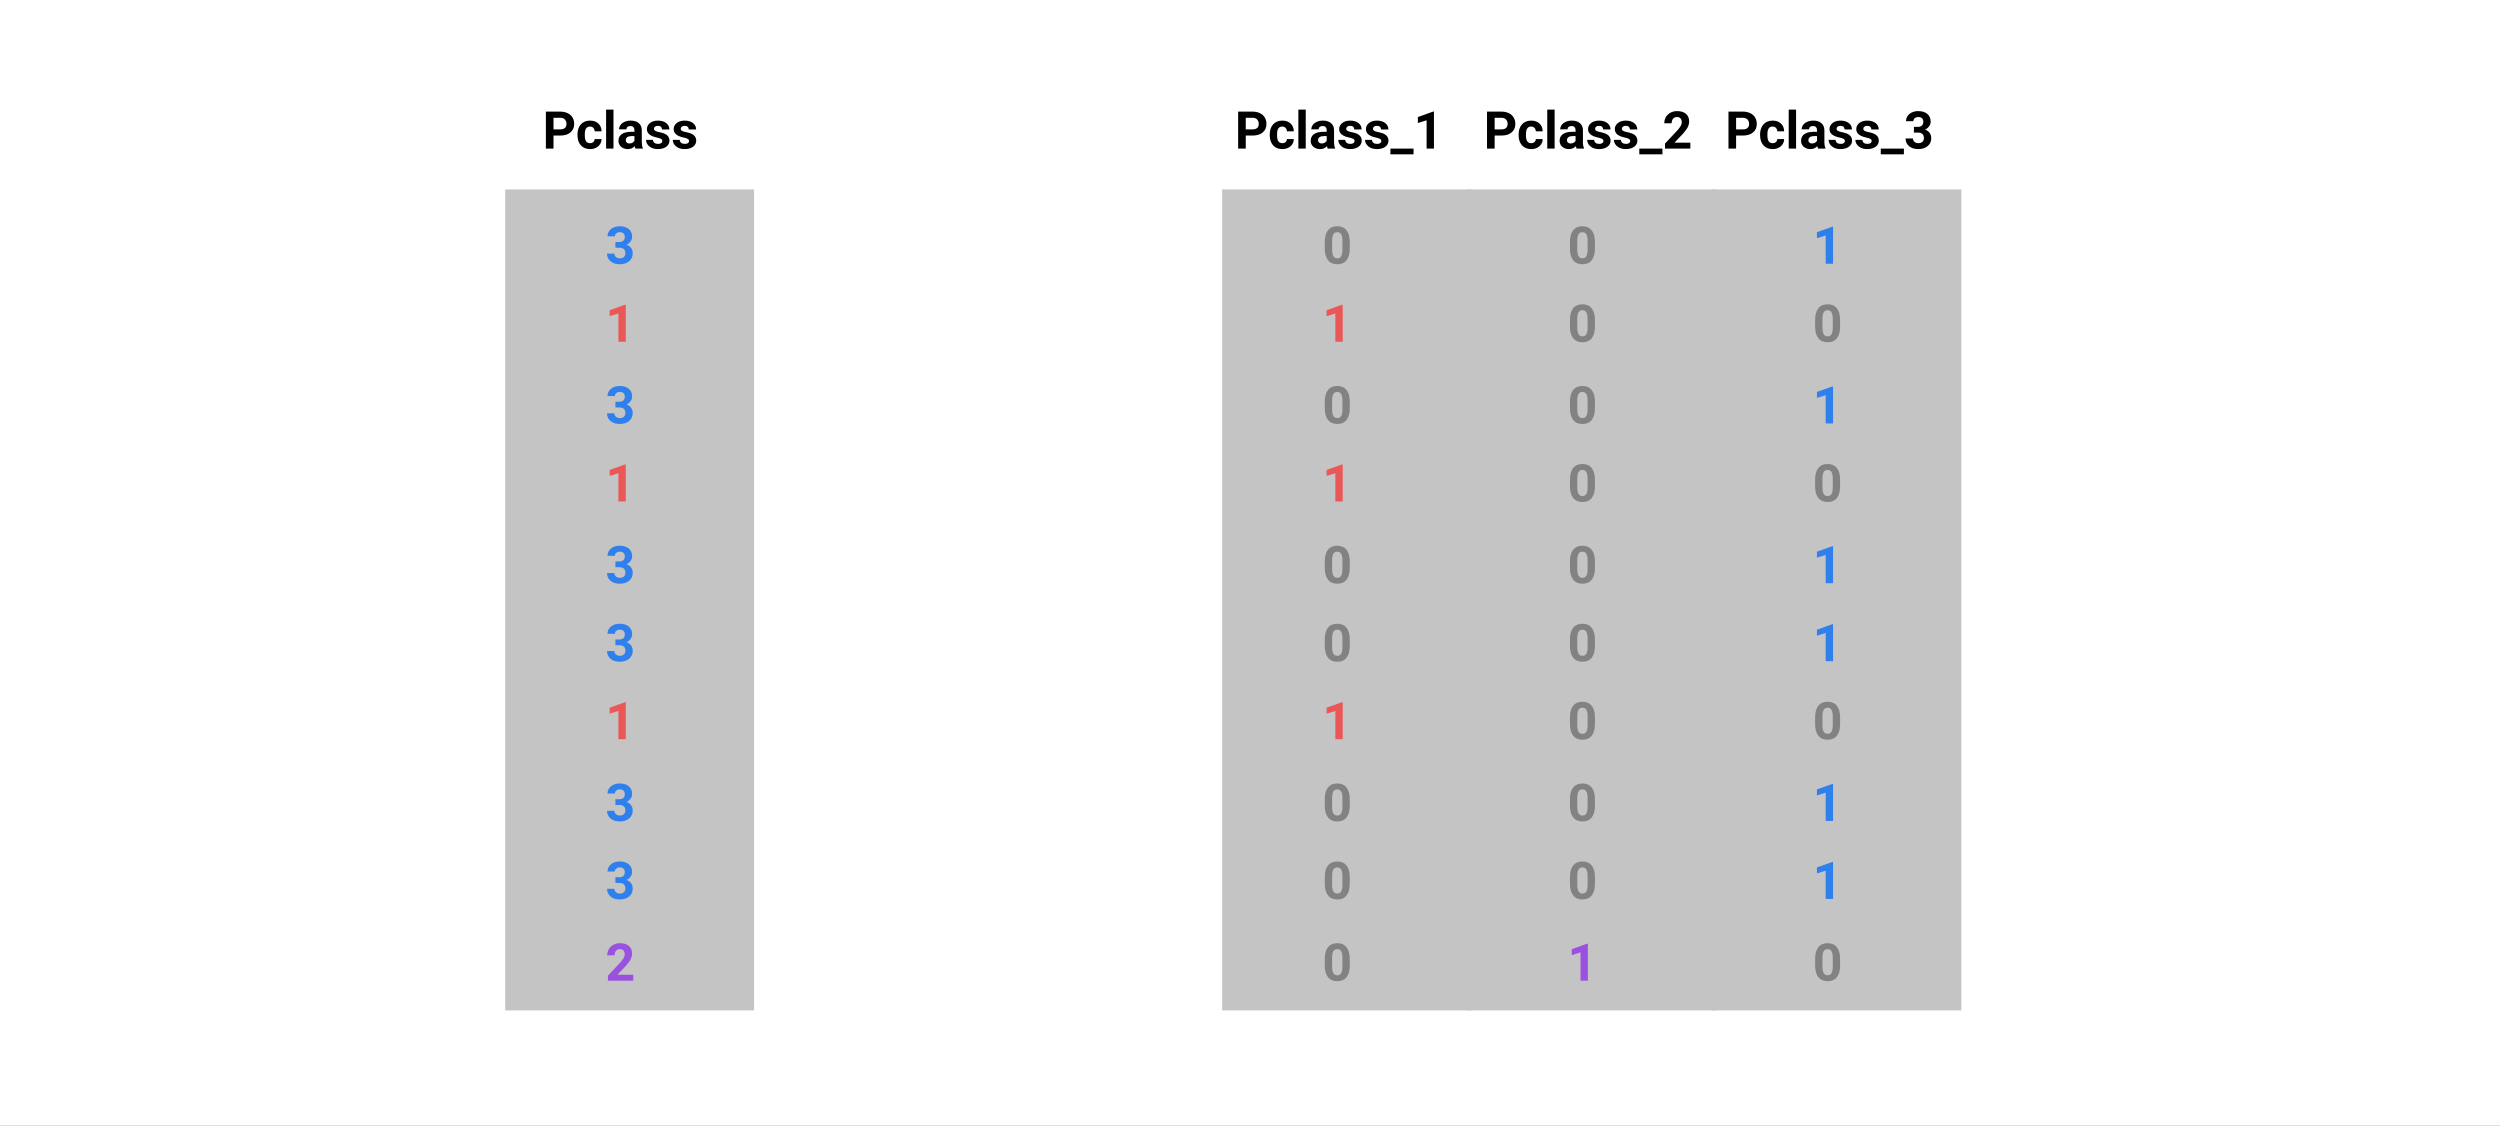 <?xml version="1.0" encoding="utf-8"?>
<svg width="1346" height="606" viewBox="0 0 1346 606" version="1.1" xmlns="http://www.w3.org/2000/svg" xmlns:xlink="http://www.w3.org/1999/xlink">
<rect x="0" y="0" width="1346" height="606" fill="#333333" stroke="none"/>
<title>Frame</title>
<desc>Created using Figma</desc>
<g id="Canvas" transform="matrix(2 0 0 2 906 608)">
<rect x="-453" y="-304" width="673" height="303" fill="#E5E5E5"/>
<clipPath id="clip-0" clip-rule="evenodd">
<path d="M -453 -304L 220 -304L 220 -1L -453 -1L -453 -304Z" fill="#FFFFFF"/>
</clipPath>
<g id="Frame" clip-path="url(#clip-0)">
<path d="M -453 -304L 220 -304L 220 -1L -453 -1L -453 -304Z" fill="#FFFFFF"/>
<g id="Rectangle">
<use xlink:href="#path0_fill" transform="translate(-317 -253)" fill="#C4C4C4"/>
<mask id="mask0_outline_ins">
<use xlink:href="#path0_fill" fill="white" transform="translate(-317 -253)"/>
</mask>
<g mask="url(#mask0_outline_ins)">
<use xlink:href="#path1_stroke_2x" transform="translate(-317 -253)"/>
</g>
</g>
<g id="3 1 3 1 3 3 1 3 3 2">
<use xlink:href="#path2_fill" transform="translate(-310 -246)" fill="#9B51E0"/>
<use xlink:href="#path3_fill" transform="translate(-310 -246)" fill="#EB5757"/>
<use xlink:href="#path4_fill" transform="translate(-310 -246)" fill="#2F80ED"/>
</g>
<g id="Pclass">
<use xlink:href="#path5_fill" transform="translate(-307 -277)"/>
</g>
<g id="Rectangle">
<use xlink:href="#path0_fill" transform="translate(-124 -253)" fill="#C4C4C4"/>
<mask id="mask1_outline_ins">
<use xlink:href="#path0_fill" fill="white" transform="translate(-124 -253)"/>
</mask>
<g mask="url(#mask1_outline_ins)">
<use xlink:href="#path1_stroke_2x" transform="translate(-124 -253)"/>
</g>
</g>
<g id="0 1 0 1 0 0 1 0 0 0">
<use xlink:href="#path6_fill" transform="translate(-117 -246)" fill="#EB5757"/>
<use xlink:href="#path7_fill" transform="translate(-117 -246)" fill="#828282"/>
</g>
<g id="Pclass_1">
<use xlink:href="#path8_fill" transform="translate(-121 -277)"/>
</g>
<g id="Rectangle">
<use xlink:href="#path0_fill" transform="translate(-58 -253)" fill="#C4C4C4"/>
<mask id="mask2_outline_ins">
<use xlink:href="#path0_fill" fill="white" transform="translate(-58 -253)"/>
</mask>
<g mask="url(#mask2_outline_ins)">
<use xlink:href="#path1_stroke_2x" transform="translate(-58 -253)"/>
</g>
</g>
<g id="0 0 0 0 0 0 0 0 0 1">
<use xlink:href="#path9_fill" transform="translate(-51 -246)" fill="#9B51E0"/>
<use xlink:href="#path10_fill" transform="translate(-51 -246)" fill="#828282"/>
</g>
<g id="Pclass_2">
<use xlink:href="#path11_fill" transform="translate(-54 -277)"/>
</g>
<g id="Rectangle">
<use xlink:href="#path0_fill" transform="translate(8 -253)" fill="#C4C4C4"/>
<mask id="mask3_outline_ins">
<use xlink:href="#path0_fill" fill="white" transform="translate(8 -253)"/>
</mask>
<g mask="url(#mask3_outline_ins)">
<use xlink:href="#path1_stroke_2x" transform="translate(8 -253)"/>
</g>
</g>
<g id="1 0 1 0 1 1 0 1 1 0">
<use xlink:href="#path12_fill" transform="translate(15 -246)" fill="#828282"/>
<use xlink:href="#path13_fill" transform="translate(15 -246)" fill="#2F80ED"/>
</g>
<g id="Pclass_3">
<use xlink:href="#path14_fill" transform="translate(11 -277)"/>
</g>
</g>
</g>
<defs>
<path id="path0_fill" d="M 0 0L 67 0L 67 221L 0 221L 0 0Z"/>
<path id="path1_stroke_2x" d="M 0 0L 0 -1L -1 -1L -1 0L 0 0ZM 67 0L 68 0L 68 -1L 67 -1L 67 0ZM 67 221L 67 222L 68 222L 68 221L 67 221ZM 0 221L -1 221L -1 222L 0 222L 0 221ZM 0 1L 67 1L 67 -1L 0 -1L 0 1ZM 66 0L 66 221L 68 221L 68 0L 66 0ZM 67 220L 0 220L 0 222L 67 222L 67 220ZM 1 221L 1 0L -1 0L -1 221L 1 221Z"/>
<path id="path2_fill" d="M 27.48 206L 20.657 206L 20.657 204.646L 23.877 201.215C 24.319 200.732 24.645 200.31 24.855 199.95C 25.069 199.59 25.176 199.248 25.176 198.925C 25.176 198.483 25.064 198.136 24.841 197.886C 24.617 197.631 24.299 197.503 23.884 197.503C 23.437 197.503 23.084 197.658 22.824 197.968C 22.569 198.273 22.441 198.676 22.441 199.178L 20.459 199.178C 20.459 198.572 20.602 198.018 20.89 197.517C 21.181 197.015 21.591 196.623 22.12 196.341C 22.649 196.054 23.248 195.91 23.918 195.91C 24.943 195.91 25.739 196.156 26.304 196.648C 26.873 197.141 27.158 197.836 27.158 198.733C 27.158 199.226 27.031 199.727 26.775 200.237C 26.52 200.748 26.083 201.342 25.463 202.021L 23.2 204.407L 27.48 204.407L 27.48 206Z"/>
<path id="path3_fill" d="M 25.456 34L 23.48 34L 23.48 26.385L 21.122 27.116L 21.122 25.51L 25.244 24.033L 25.456 24.033L 25.456 34ZM 25.456 77L 23.48 77L 23.48 69.385L 21.122 70.116L 21.122 68.51L 25.244 67.033L 25.456 67.033L 25.456 77ZM 25.456 141L 23.48 141L 23.48 133.385L 21.122 134.116L 21.122 132.51L 25.244 131.033L 25.456 131.033L 25.456 141Z"/>
<path id="path4_fill" d="M 22.667 7.148L 23.72 7.148C 24.221 7.148 24.592 7.023 24.834 6.772C 25.076 6.522 25.196 6.189 25.196 5.774C 25.196 5.373 25.076 5.061 24.834 4.838C 24.597 4.615 24.269 4.503 23.85 4.503C 23.471 4.503 23.155 4.608 22.899 4.817C 22.644 5.022 22.517 5.291 22.517 5.624L 20.541 5.624C 20.541 5.104 20.68 4.64 20.958 4.229C 21.241 3.815 21.633 3.491 22.134 3.259C 22.64 3.026 23.196 2.91 23.802 2.91C 24.855 2.91 25.679 3.163 26.276 3.669C 26.873 4.17 27.172 4.863 27.172 5.747C 27.172 6.203 27.033 6.622 26.755 7.005C 26.477 7.388 26.112 7.682 25.661 7.887C 26.222 8.087 26.639 8.388 26.912 8.789C 27.19 9.19 27.329 9.664 27.329 10.211C 27.329 11.095 27.006 11.804 26.358 12.337C 25.716 12.87 24.864 13.137 23.802 13.137C 22.808 13.137 21.995 12.875 21.361 12.351C 20.732 11.826 20.418 11.134 20.418 10.273L 22.394 10.273C 22.394 10.646 22.533 10.951 22.811 11.188C 23.093 11.425 23.439 11.544 23.85 11.544C 24.319 11.544 24.686 11.421 24.95 11.175C 25.219 10.924 25.354 10.594 25.354 10.184C 25.354 9.19 24.807 8.693 23.713 8.693L 22.667 8.693L 22.667 7.148ZM 22.667 50.148L 23.72 50.148C 24.221 50.148 24.592 50.023 24.834 49.773C 25.076 49.522 25.196 49.189 25.196 48.774C 25.196 48.373 25.076 48.061 24.834 47.838C 24.597 47.615 24.269 47.503 23.85 47.503C 23.471 47.503 23.155 47.608 22.899 47.817C 22.644 48.023 22.517 48.291 22.517 48.624L 20.541 48.624C 20.541 48.105 20.68 47.64 20.958 47.23C 21.241 46.815 21.633 46.491 22.134 46.259C 22.64 46.026 23.196 45.91 23.802 45.91C 24.855 45.91 25.679 46.163 26.276 46.669C 26.873 47.17 27.172 47.863 27.172 48.747C 27.172 49.203 27.033 49.622 26.755 50.005C 26.477 50.388 26.112 50.682 25.661 50.887C 26.222 51.087 26.639 51.388 26.912 51.789C 27.19 52.19 27.329 52.664 27.329 53.211C 27.329 54.095 27.006 54.804 26.358 55.337C 25.716 55.87 24.864 56.137 23.802 56.137C 22.808 56.137 21.995 55.875 21.361 55.351C 20.732 54.827 20.418 54.134 20.418 53.273L 22.394 53.273C 22.394 53.646 22.533 53.952 22.811 54.188C 23.093 54.425 23.439 54.544 23.85 54.544C 24.319 54.544 24.686 54.421 24.95 54.175C 25.219 53.924 25.354 53.594 25.354 53.184C 25.354 52.19 24.807 51.693 23.713 51.693L 22.667 51.693L 22.667 50.148ZM 22.667 93.148L 23.72 93.148C 24.221 93.148 24.592 93.023 24.834 92.772C 25.076 92.522 25.196 92.189 25.196 91.774C 25.196 91.373 25.076 91.061 24.834 90.838C 24.597 90.615 24.269 90.503 23.85 90.503C 23.471 90.503 23.155 90.608 22.899 90.817C 22.644 91.022 22.517 91.291 22.517 91.624L 20.541 91.624C 20.541 91.105 20.68 90.64 20.958 90.23C 21.241 89.815 21.633 89.491 22.134 89.259C 22.64 89.026 23.196 88.91 23.802 88.91C 24.855 88.91 25.679 89.163 26.276 89.669C 26.873 90.17 27.172 90.863 27.172 91.747C 27.172 92.203 27.033 92.622 26.755 93.005C 26.477 93.388 26.112 93.682 25.661 93.887C 26.222 94.087 26.639 94.388 26.912 94.789C 27.19 95.19 27.329 95.664 27.329 96.211C 27.329 97.095 27.006 97.804 26.358 98.337C 25.716 98.87 24.864 99.137 23.802 99.137C 22.808 99.137 21.995 98.875 21.361 98.351C 20.732 97.826 20.418 97.134 20.418 96.272L 22.394 96.272C 22.394 96.646 22.533 96.951 22.811 97.189C 23.093 97.425 23.439 97.544 23.85 97.544C 24.319 97.544 24.686 97.421 24.95 97.175C 25.219 96.924 25.354 96.594 25.354 96.184C 25.354 95.19 24.807 94.693 23.713 94.693L 22.667 94.693L 22.667 93.148ZM 22.667 114.148L 23.72 114.148C 24.221 114.148 24.592 114.023 24.834 113.772C 25.076 113.522 25.196 113.189 25.196 112.774C 25.196 112.373 25.076 112.061 24.834 111.838C 24.597 111.615 24.269 111.503 23.85 111.503C 23.471 111.503 23.155 111.608 22.899 111.817C 22.644 112.022 22.517 112.291 22.517 112.624L 20.541 112.624C 20.541 112.104 20.68 111.64 20.958 111.229C 21.241 110.815 21.633 110.491 22.134 110.259C 22.64 110.026 23.196 109.91 23.802 109.91C 24.855 109.91 25.679 110.163 26.276 110.669C 26.873 111.17 27.172 111.863 27.172 112.747C 27.172 113.203 27.033 113.622 26.755 114.005C 26.477 114.388 26.112 114.682 25.661 114.887C 26.222 115.087 26.639 115.388 26.912 115.789C 27.19 116.19 27.329 116.664 27.329 117.211C 27.329 118.095 27.006 118.804 26.358 119.337C 25.716 119.87 24.864 120.137 23.802 120.137C 22.808 120.137 21.995 119.875 21.361 119.351C 20.732 118.826 20.418 118.134 20.418 117.272L 22.394 117.272C 22.394 117.646 22.533 117.951 22.811 118.188C 23.093 118.425 23.439 118.544 23.85 118.544C 24.319 118.544 24.686 118.421 24.95 118.175C 25.219 117.924 25.354 117.594 25.354 117.184C 25.354 116.19 24.807 115.693 23.713 115.693L 22.667 115.693L 22.667 114.148ZM 22.667 157.148L 23.72 157.148C 24.221 157.148 24.592 157.023 24.834 156.772C 25.076 156.522 25.196 156.189 25.196 155.774C 25.196 155.373 25.076 155.061 24.834 154.838C 24.597 154.615 24.269 154.503 23.85 154.503C 23.471 154.503 23.155 154.608 22.899 154.817C 22.644 155.022 22.517 155.291 22.517 155.624L 20.541 155.624C 20.541 155.104 20.68 154.64 20.958 154.229C 21.241 153.815 21.633 153.491 22.134 153.259C 22.64 153.026 23.196 152.91 23.802 152.91C 24.855 152.91 25.679 153.163 26.276 153.669C 26.873 154.17 27.172 154.863 27.172 155.747C 27.172 156.203 27.033 156.622 26.755 157.005C 26.477 157.388 26.112 157.682 25.661 157.887C 26.222 158.087 26.639 158.388 26.912 158.789C 27.19 159.19 27.329 159.664 27.329 160.211C 27.329 161.095 27.006 161.804 26.358 162.337C 25.716 162.87 24.864 163.137 23.802 163.137C 22.808 163.137 21.995 162.875 21.361 162.351C 20.732 161.826 20.418 161.134 20.418 160.272L 22.394 160.272C 22.394 160.646 22.533 160.951 22.811 161.188C 23.093 161.425 23.439 161.544 23.85 161.544C 24.319 161.544 24.686 161.421 24.95 161.175C 25.219 160.924 25.354 160.594 25.354 160.184C 25.354 159.19 24.807 158.693 23.713 158.693L 22.667 158.693L 22.667 157.148ZM 22.667 178.148L 23.72 178.148C 24.221 178.148 24.592 178.023 24.834 177.772C 25.076 177.522 25.196 177.189 25.196 176.774C 25.196 176.373 25.076 176.061 24.834 175.838C 24.597 175.615 24.269 175.503 23.85 175.503C 23.471 175.503 23.155 175.608 22.899 175.817C 22.644 176.022 22.517 176.291 22.517 176.624L 20.541 176.624C 20.541 176.104 20.68 175.64 20.958 175.229C 21.241 174.815 21.633 174.491 22.134 174.259C 22.64 174.026 23.196 173.91 23.802 173.91C 24.855 173.91 25.679 174.163 26.276 174.669C 26.873 175.17 27.172 175.863 27.172 176.747C 27.172 177.203 27.033 177.622 26.755 178.005C 26.477 178.388 26.112 178.682 25.661 178.887C 26.222 179.087 26.639 179.388 26.912 179.789C 27.19 180.19 27.329 180.664 27.329 181.211C 27.329 182.095 27.006 182.804 26.358 183.337C 25.716 183.87 24.864 184.137 23.802 184.137C 22.808 184.137 21.995 183.875 21.361 183.351C 20.732 182.826 20.418 182.134 20.418 181.272L 22.394 181.272C 22.394 181.646 22.533 181.951 22.811 182.188C 23.093 182.425 23.439 182.544 23.85 182.544C 24.319 182.544 24.686 182.421 24.95 182.175C 25.219 181.924 25.354 181.594 25.354 181.184C 25.354 180.19 24.807 179.693 23.713 179.693L 22.667 179.693L 22.667 178.148Z"/>
<path id="path5_fill" d="M 3.001 9.493L 3.001 13L 0.95 13L 0.95 3.047L 4.833 3.047C 5.58 3.047 6.237 3.184 6.802 3.457C 7.371 3.73 7.809 4.12 8.114 4.626C 8.42 5.127 8.572 5.699 8.572 6.342C 8.572 7.317 8.237 8.087 7.567 8.652C 6.902 9.213 5.979 9.493 4.799 9.493L 3.001 9.493ZM 3.001 7.832L 4.833 7.832C 5.375 7.832 5.788 7.704 6.07 7.449C 6.357 7.194 6.501 6.829 6.501 6.355C 6.501 5.868 6.357 5.474 6.07 5.173C 5.783 4.872 5.387 4.717 4.881 4.708L 3.001 4.708L 3.001 7.832ZM 12.838 11.544C 13.203 11.544 13.499 11.444 13.727 11.243C 13.954 11.043 14.073 10.776 14.082 10.443L 15.935 10.443C 15.93 10.945 15.793 11.405 15.524 11.824C 15.255 12.239 14.886 12.562 14.417 12.795C 13.952 13.023 13.437 13.137 12.872 13.137C 11.815 13.137 10.981 12.802 10.37 12.132C 9.759 11.457 9.454 10.528 9.454 9.343L 9.454 9.213C 9.454 8.074 9.757 7.164 10.363 6.485C 10.969 5.806 11.801 5.467 12.858 5.467C 13.784 5.467 14.524 5.731 15.08 6.26C 15.641 6.784 15.925 7.483 15.935 8.358L 14.082 8.358C 14.073 7.976 13.954 7.666 13.727 7.429C 13.499 7.187 13.198 7.066 12.824 7.066C 12.364 7.066 12.015 7.235 11.778 7.572C 11.546 7.905 11.43 8.447 11.43 9.199L 11.43 9.404C 11.43 10.165 11.546 10.712 11.778 11.045C 12.011 11.378 12.364 11.544 12.838 11.544ZM 19.148 13L 17.165 13L 17.165 2.5L 19.148 2.5L 19.148 13ZM 25.067 13C 24.976 12.822 24.91 12.601 24.869 12.337C 24.391 12.87 23.769 13.137 23.003 13.137C 22.278 13.137 21.677 12.927 21.198 12.508C 20.724 12.088 20.487 11.56 20.487 10.922C 20.487 10.138 20.777 9.536 21.355 9.117C 21.939 8.698 22.78 8.486 23.878 8.481L 24.787 8.481L 24.787 8.058C 24.787 7.716 24.698 7.442 24.52 7.237C 24.347 7.032 24.072 6.93 23.693 6.93C 23.361 6.93 23.099 7.009 22.907 7.169C 22.72 7.328 22.627 7.547 22.627 7.825L 20.651 7.825C 20.651 7.397 20.784 7 21.048 6.636C 21.312 6.271 21.686 5.986 22.169 5.781C 22.652 5.572 23.194 5.467 23.796 5.467C 24.707 5.467 25.43 5.697 25.963 6.157C 26.501 6.613 26.77 7.256 26.77 8.085L 26.77 11.291C 26.774 11.993 26.872 12.524 27.064 12.884L 27.064 13L 25.067 13ZM 23.434 11.626C 23.725 11.626 23.994 11.562 24.24 11.435C 24.486 11.302 24.669 11.127 24.787 10.908L 24.787 9.637L 24.049 9.637C 23.06 9.637 22.534 9.979 22.47 10.662L 22.463 10.778C 22.463 11.024 22.549 11.227 22.723 11.387C 22.896 11.546 23.133 11.626 23.434 11.626ZM 32.293 10.956C 32.293 10.714 32.172 10.525 31.931 10.389C 31.694 10.247 31.311 10.122 30.782 10.013C 29.023 9.644 28.144 8.896 28.144 7.771C 28.144 7.114 28.415 6.567 28.957 6.13C 29.504 5.688 30.217 5.467 31.097 5.467C 32.035 5.467 32.785 5.688 33.346 6.13C 33.911 6.572 34.193 7.146 34.193 7.853L 32.218 7.853C 32.218 7.57 32.127 7.338 31.944 7.155C 31.762 6.968 31.477 6.875 31.09 6.875C 30.757 6.875 30.5 6.95 30.317 7.101C 30.135 7.251 30.044 7.442 30.044 7.675C 30.044 7.894 30.146 8.071 30.352 8.208C 30.561 8.34 30.912 8.456 31.404 8.557C 31.896 8.652 32.311 8.762 32.648 8.885C 33.692 9.268 34.214 9.931 34.214 10.874C 34.214 11.549 33.925 12.095 33.346 12.515C 32.767 12.929 32.02 13.137 31.104 13.137C 30.484 13.137 29.932 13.027 29.449 12.809C 28.971 12.585 28.595 12.282 28.321 11.899C 28.048 11.512 27.911 11.095 27.911 10.648L 29.784 10.648C 29.802 10.999 29.932 11.268 30.174 11.455C 30.415 11.642 30.739 11.735 31.145 11.735C 31.523 11.735 31.808 11.665 31.999 11.523C 32.195 11.378 32.293 11.188 32.293 10.956ZM 39.498 10.956C 39.498 10.714 39.377 10.525 39.136 10.389C 38.899 10.247 38.516 10.122 37.987 10.013C 36.228 9.644 35.349 8.896 35.349 7.771C 35.349 7.114 35.62 6.567 36.162 6.13C 36.709 5.688 37.422 5.467 38.302 5.467C 39.241 5.467 39.99 5.688 40.551 6.13C 41.116 6.572 41.398 7.146 41.398 7.853L 39.423 7.853C 39.423 7.57 39.332 7.338 39.149 7.155C 38.967 6.968 38.682 6.875 38.295 6.875C 37.962 6.875 37.705 6.95 37.523 7.101C 37.34 7.251 37.249 7.442 37.249 7.675C 37.249 7.894 37.352 8.071 37.557 8.208C 37.766 8.34 38.117 8.456 38.609 8.557C 39.102 8.652 39.516 8.762 39.853 8.885C 40.897 9.268 41.419 9.931 41.419 10.874C 41.419 11.549 41.13 12.095 40.551 12.515C 39.972 12.929 39.225 13.137 38.309 13.137C 37.689 13.137 37.137 13.027 36.654 12.809C 36.176 12.585 35.8 12.282 35.526 11.899C 35.253 11.512 35.116 11.095 35.116 10.648L 36.989 10.648C 37.008 10.999 37.137 11.268 37.379 11.455C 37.62 11.642 37.944 11.735 38.35 11.735C 38.728 11.735 39.013 11.665 39.204 11.523C 39.4 11.378 39.498 11.188 39.498 10.956Z"/>
<path id="path6_fill" d="M 25.456 34L 23.48 34L 23.48 26.385L 21.122 27.116L 21.122 25.51L 25.244 24.033L 25.456 24.033L 25.456 34ZM 25.456 77L 23.48 77L 23.48 69.385L 21.122 70.116L 21.122 68.51L 25.244 67.033L 25.456 67.033L 25.456 77ZM 25.456 141L 23.48 141L 23.48 133.385L 21.122 134.116L 21.122 132.51L 25.244 131.033L 25.456 131.033L 25.456 141Z"/>
<path id="path7_fill" d="M 27.356 8.885C 27.356 10.261 27.072 11.314 26.502 12.043C 25.932 12.772 25.098 13.137 24 13.137C 22.915 13.137 22.086 12.779 21.512 12.063C 20.938 11.348 20.644 10.323 20.63 8.987L 20.63 7.155C 20.63 5.765 20.917 4.71 21.491 3.99C 22.07 3.27 22.902 2.91 23.986 2.91C 25.071 2.91 25.9 3.268 26.475 3.983C 27.049 4.694 27.343 5.717 27.356 7.053L 27.356 8.885ZM 25.381 6.875C 25.381 6.05 25.267 5.451 25.039 5.077C 24.816 4.699 24.465 4.51 23.986 4.51C 23.521 4.51 23.177 4.69 22.954 5.05C 22.735 5.405 22.619 5.964 22.605 6.725L 22.605 9.145C 22.605 9.956 22.715 10.56 22.934 10.956C 23.157 11.348 23.512 11.544 24 11.544C 24.483 11.544 24.832 11.355 25.046 10.977C 25.26 10.598 25.372 10.02 25.381 9.24L 25.381 6.875ZM 27.356 51.885C 27.356 53.261 27.072 54.314 26.502 55.043C 25.932 55.772 25.098 56.137 24 56.137C 22.915 56.137 22.086 55.779 21.512 55.063C 20.938 54.348 20.644 53.323 20.63 51.987L 20.63 50.155C 20.63 48.765 20.917 47.71 21.491 46.99C 22.07 46.27 22.902 45.91 23.986 45.91C 25.071 45.91 25.9 46.268 26.475 46.983C 27.049 47.694 27.343 48.717 27.356 50.053L 27.356 51.885ZM 25.381 49.875C 25.381 49.05 25.267 48.451 25.039 48.077C 24.816 47.699 24.465 47.51 23.986 47.51C 23.521 47.51 23.177 47.69 22.954 48.05C 22.735 48.405 22.619 48.964 22.605 49.725L 22.605 52.145C 22.605 52.956 22.715 53.56 22.934 53.956C 23.157 54.348 23.512 54.544 24 54.544C 24.483 54.544 24.832 54.355 25.046 53.977C 25.26 53.598 25.372 53.02 25.381 52.24L 25.381 49.875ZM 27.356 94.885C 27.356 96.261 27.072 97.314 26.502 98.043C 25.932 98.772 25.098 99.137 24 99.137C 22.915 99.137 22.086 98.779 21.512 98.064C 20.938 97.348 20.644 96.323 20.63 94.987L 20.63 93.155C 20.63 91.765 20.917 90.71 21.491 89.99C 22.07 89.27 22.902 88.91 23.986 88.91C 25.071 88.91 25.9 89.268 26.475 89.983C 27.049 90.694 27.343 91.717 27.356 93.053L 27.356 94.885ZM 25.381 92.875C 25.381 92.05 25.267 91.451 25.039 91.077C 24.816 90.699 24.465 90.51 23.986 90.51C 23.521 90.51 23.177 90.69 22.954 91.05C 22.735 91.405 22.619 91.963 22.605 92.725L 22.605 95.144C 22.605 95.956 22.715 96.56 22.934 96.956C 23.157 97.348 23.512 97.544 24 97.544C 24.483 97.544 24.832 97.355 25.046 96.977C 25.26 96.598 25.372 96.019 25.381 95.24L 25.381 92.875ZM 27.356 115.885C 27.356 117.261 27.072 118.314 26.502 119.043C 25.932 119.772 25.098 120.137 24 120.137C 22.915 120.137 22.086 119.779 21.512 119.063C 20.938 118.348 20.644 117.323 20.63 115.987L 20.63 114.155C 20.63 112.765 20.917 111.71 21.491 110.99C 22.07 110.27 22.902 109.91 23.986 109.91C 25.071 109.91 25.9 110.268 26.475 110.983C 27.049 111.694 27.343 112.717 27.356 114.053L 27.356 115.885ZM 25.381 113.875C 25.381 113.05 25.267 112.451 25.039 112.077C 24.816 111.699 24.465 111.51 23.986 111.51C 23.521 111.51 23.177 111.69 22.954 112.05C 22.735 112.405 22.619 112.964 22.605 113.725L 22.605 116.145C 22.605 116.956 22.715 117.56 22.934 117.956C 23.157 118.348 23.512 118.544 24 118.544C 24.483 118.544 24.832 118.355 25.046 117.977C 25.26 117.598 25.372 117.02 25.381 116.24L 25.381 113.875ZM 27.356 158.885C 27.356 160.261 27.072 161.314 26.502 162.043C 25.932 162.772 25.098 163.137 24 163.137C 22.915 163.137 22.086 162.779 21.512 162.063C 20.938 161.348 20.644 160.323 20.63 158.987L 20.63 157.155C 20.63 155.765 20.917 154.71 21.491 153.99C 22.07 153.27 22.902 152.91 23.986 152.91C 25.071 152.91 25.9 153.268 26.475 153.983C 27.049 154.694 27.343 155.717 27.356 157.053L 27.356 158.885ZM 25.381 156.875C 25.381 156.05 25.267 155.451 25.039 155.077C 24.816 154.699 24.465 154.51 23.986 154.51C 23.521 154.51 23.177 154.69 22.954 155.05C 22.735 155.405 22.619 155.964 22.605 156.725L 22.605 159.145C 22.605 159.956 22.715 160.56 22.934 160.956C 23.157 161.348 23.512 161.544 24 161.544C 24.483 161.544 24.832 161.355 25.046 160.977C 25.26 160.598 25.372 160.02 25.381 159.24L 25.381 156.875ZM 27.356 179.885C 27.356 181.261 27.072 182.314 26.502 183.043C 25.932 183.772 25.098 184.137 24 184.137C 22.915 184.137 22.086 183.779 21.512 183.063C 20.938 182.348 20.644 181.323 20.63 179.987L 20.63 178.155C 20.63 176.765 20.917 175.71 21.491 174.99C 22.07 174.27 22.902 173.91 23.986 173.91C 25.071 173.91 25.9 174.268 26.475 174.983C 27.049 175.694 27.343 176.717 27.356 178.053L 27.356 179.885ZM 25.381 177.875C 25.381 177.05 25.267 176.451 25.039 176.077C 24.816 175.699 24.465 175.51 23.986 175.51C 23.521 175.51 23.177 175.69 22.954 176.05C 22.735 176.405 22.619 176.964 22.605 177.725L 22.605 180.145C 22.605 180.956 22.715 181.56 22.934 181.956C 23.157 182.348 23.512 182.544 24 182.544C 24.483 182.544 24.832 182.355 25.046 181.977C 25.26 181.598 25.372 181.02 25.381 180.24L 25.381 177.875ZM 27.356 201.885C 27.356 203.261 27.072 204.314 26.502 205.043C 25.932 205.772 25.098 206.137 24 206.137C 22.915 206.137 22.086 205.779 21.512 205.063C 20.938 204.348 20.644 203.323 20.63 201.987L 20.63 200.155C 20.63 198.765 20.917 197.71 21.491 196.99C 22.07 196.27 22.902 195.91 23.986 195.91C 25.071 195.91 25.9 196.268 26.475 196.983C 27.049 197.694 27.343 198.717 27.356 200.053L 27.356 201.885ZM 25.381 199.875C 25.381 199.05 25.267 198.451 25.039 198.077C 24.816 197.699 24.465 197.51 23.986 197.51C 23.521 197.51 23.177 197.69 22.954 198.05C 22.735 198.405 22.619 198.964 22.605 199.725L 22.605 202.145C 22.605 202.956 22.715 203.56 22.934 203.956C 23.157 204.348 23.512 204.544 24 204.544C 24.483 204.544 24.832 204.355 25.046 203.977C 25.26 203.598 25.372 203.02 25.381 202.24L 25.381 199.875Z"/>
<path id="path8_fill" d="M 3.357 9.493L 3.357 13L 1.307 13L 1.307 3.047L 5.189 3.047C 5.937 3.047 6.593 3.184 7.158 3.457C 7.728 3.73 8.165 4.12 8.471 4.626C 8.776 5.127 8.929 5.699 8.929 6.342C 8.929 7.317 8.594 8.087 7.924 8.652C 7.258 9.213 6.336 9.493 5.155 9.493L 3.357 9.493ZM 3.357 7.832L 5.189 7.832C 5.732 7.832 6.144 7.704 6.427 7.449C 6.714 7.194 6.857 6.829 6.857 6.355C 6.857 5.868 6.714 5.474 6.427 5.173C 6.14 4.872 5.743 4.717 5.237 4.708L 3.357 4.708L 3.357 7.832ZM 13.194 11.544C 13.559 11.544 13.855 11.444 14.083 11.243C 14.311 11.043 14.429 10.776 14.438 10.443L 16.291 10.443C 16.287 10.945 16.15 11.405 15.881 11.824C 15.612 12.239 15.243 12.562 14.773 12.795C 14.309 13.023 13.794 13.137 13.229 13.137C 12.171 13.137 11.337 12.802 10.727 12.132C 10.116 11.457 9.811 10.528 9.811 9.343L 9.811 9.213C 9.811 8.074 10.114 7.164 10.72 6.485C 11.326 5.806 12.158 5.467 13.215 5.467C 14.14 5.467 14.88 5.731 15.437 6.26C 15.997 6.784 16.282 7.483 16.291 8.358L 14.438 8.358C 14.429 7.976 14.311 7.666 14.083 7.429C 13.855 7.187 13.554 7.066 13.181 7.066C 12.72 7.066 12.372 7.235 12.135 7.572C 11.902 7.905 11.786 8.447 11.786 9.199L 11.786 9.404C 11.786 10.165 11.902 10.712 12.135 11.045C 12.367 11.378 12.72 11.544 13.194 11.544ZM 19.504 13L 17.521 13L 17.521 2.5L 19.504 2.5L 19.504 13ZM 25.424 13C 25.333 12.822 25.267 12.601 25.226 12.337C 24.747 12.87 24.125 13.137 23.359 13.137C 22.635 13.137 22.033 12.927 21.555 12.508C 21.081 12.088 20.844 11.56 20.844 10.922C 20.844 10.138 21.133 9.536 21.712 9.117C 22.295 8.698 23.136 8.486 24.234 8.481L 25.144 8.481L 25.144 8.058C 25.144 7.716 25.055 7.442 24.877 7.237C 24.704 7.032 24.428 6.93 24.05 6.93C 23.717 6.93 23.455 7.009 23.264 7.169C 23.077 7.328 22.983 7.547 22.983 7.825L 21.008 7.825C 21.008 7.397 21.14 7 21.404 6.636C 21.669 6.271 22.042 5.986 22.525 5.781C 23.009 5.572 23.551 5.467 24.152 5.467C 25.064 5.467 25.786 5.697 26.319 6.157C 26.857 6.613 27.126 7.256 27.126 8.085L 27.126 11.291C 27.131 11.993 27.229 12.524 27.42 12.884L 27.42 13L 25.424 13ZM 23.79 11.626C 24.082 11.626 24.351 11.562 24.597 11.435C 24.843 11.302 25.025 11.127 25.144 10.908L 25.144 9.637L 24.405 9.637C 23.416 9.637 22.89 9.979 22.826 10.662L 22.819 10.778C 22.819 11.024 22.906 11.227 23.079 11.387C 23.252 11.546 23.489 11.626 23.79 11.626ZM 32.649 10.956C 32.649 10.714 32.529 10.525 32.287 10.389C 32.05 10.247 31.667 10.122 31.139 10.013C 29.38 9.644 28.5 8.896 28.5 7.771C 28.5 7.114 28.771 6.567 29.314 6.13C 29.86 5.688 30.574 5.467 31.453 5.467C 32.392 5.467 33.142 5.688 33.702 6.13C 34.267 6.572 34.55 7.146 34.55 7.853L 32.574 7.853C 32.574 7.57 32.483 7.338 32.301 7.155C 32.118 6.968 31.834 6.875 31.446 6.875C 31.114 6.875 30.856 6.95 30.674 7.101C 30.491 7.251 30.4 7.442 30.4 7.675C 30.4 7.894 30.503 8.071 30.708 8.208C 30.918 8.34 31.269 8.456 31.761 8.557C 32.253 8.652 32.668 8.762 33.005 8.885C 34.048 9.268 34.57 9.931 34.57 10.874C 34.57 11.549 34.281 12.095 33.702 12.515C 33.123 12.929 32.376 13.137 31.46 13.137C 30.84 13.137 30.289 13.027 29.806 12.809C 29.327 12.585 28.951 12.282 28.678 11.899C 28.404 11.512 28.268 11.095 28.268 10.648L 30.141 10.648C 30.159 10.999 30.289 11.268 30.53 11.455C 30.772 11.642 31.095 11.735 31.501 11.735C 31.879 11.735 32.164 11.665 32.355 11.523C 32.551 11.378 32.649 11.188 32.649 10.956ZM 39.855 10.956C 39.855 10.714 39.734 10.525 39.492 10.389C 39.255 10.247 38.872 10.122 38.344 10.013C 36.585 9.644 35.705 8.896 35.705 7.771C 35.705 7.114 35.976 6.567 36.519 6.13C 37.065 5.688 37.779 5.467 38.658 5.467C 39.597 5.467 40.347 5.688 40.907 6.13C 41.472 6.572 41.755 7.146 41.755 7.853L 39.779 7.853C 39.779 7.57 39.688 7.338 39.506 7.155C 39.324 6.968 39.039 6.875 38.651 6.875C 38.319 6.875 38.061 6.95 37.879 7.101C 37.697 7.251 37.605 7.442 37.605 7.675C 37.605 7.894 37.708 8.071 37.913 8.208C 38.123 8.34 38.474 8.456 38.966 8.557C 39.458 8.652 39.873 8.762 40.21 8.885C 41.254 9.268 41.775 9.931 41.775 10.874C 41.775 11.549 41.486 12.095 40.907 12.515C 40.328 12.929 39.581 13.137 38.665 13.137C 38.045 13.137 37.494 13.027 37.011 12.809C 36.532 12.585 36.156 12.282 35.883 11.899C 35.609 11.512 35.473 11.095 35.473 10.648L 37.346 10.648C 37.364 10.999 37.494 11.268 37.735 11.455C 37.977 11.642 38.3 11.735 38.706 11.735C 39.084 11.735 39.369 11.665 39.56 11.523C 39.757 11.378 39.855 11.188 39.855 10.956ZM 48.529 14.545L 42.302 14.545L 42.302 13L 48.529 13L 48.529 14.545ZM 54.019 13L 52.043 13L 52.043 5.385L 49.685 6.116L 49.685 4.51L 53.807 3.033L 54.019 3.033L 54.019 13Z"/>
<path id="path9_fill" d="M 25.456 206L 23.48 206L 23.48 198.385L 21.122 199.116L 21.122 197.51L 25.244 196.033L 25.456 196.033L 25.456 206Z"/>
<path id="path10_fill" d="M 27.356 8.885C 27.356 10.261 27.072 11.314 26.502 12.043C 25.932 12.772 25.098 13.137 24 13.137C 22.915 13.137 22.086 12.779 21.512 12.063C 20.938 11.348 20.644 10.323 20.63 8.987L 20.63 7.155C 20.63 5.765 20.917 4.71 21.491 3.99C 22.07 3.27 22.902 2.91 23.986 2.91C 25.071 2.91 25.9 3.268 26.475 3.983C 27.049 4.694 27.343 5.717 27.356 7.053L 27.356 8.885ZM 25.381 6.875C 25.381 6.05 25.267 5.451 25.039 5.077C 24.816 4.699 24.465 4.51 23.986 4.51C 23.521 4.51 23.177 4.69 22.954 5.05C 22.735 5.405 22.619 5.964 22.605 6.725L 22.605 9.145C 22.605 9.956 22.715 10.56 22.934 10.956C 23.157 11.348 23.512 11.544 24 11.544C 24.483 11.544 24.832 11.355 25.046 10.977C 25.26 10.598 25.372 10.02 25.381 9.24L 25.381 6.875ZM 27.356 29.885C 27.356 31.261 27.072 32.314 26.502 33.043C 25.932 33.772 25.098 34.137 24 34.137C 22.915 34.137 22.086 33.779 21.512 33.063C 20.938 32.348 20.644 31.323 20.63 29.987L 20.63 28.155C 20.63 26.765 20.917 25.71 21.491 24.99C 22.07 24.27 22.902 23.91 23.986 23.91C 25.071 23.91 25.9 24.268 26.475 24.983C 27.049 25.694 27.343 26.717 27.356 28.053L 27.356 29.885ZM 25.381 27.875C 25.381 27.05 25.267 26.451 25.039 26.077C 24.816 25.699 24.465 25.51 23.986 25.51C 23.521 25.51 23.177 25.69 22.954 26.05C 22.735 26.405 22.619 26.963 22.605 27.725L 22.605 30.145C 22.605 30.956 22.715 31.56 22.934 31.956C 23.157 32.348 23.512 32.544 24 32.544C 24.483 32.544 24.832 32.355 25.046 31.977C 25.26 31.598 25.372 31.02 25.381 30.24L 25.381 27.875ZM 27.356 51.885C 27.356 53.261 27.072 54.314 26.502 55.043C 25.932 55.772 25.098 56.137 24 56.137C 22.915 56.137 22.086 55.779 21.512 55.063C 20.938 54.348 20.644 53.323 20.63 51.987L 20.63 50.155C 20.63 48.765 20.917 47.71 21.491 46.99C 22.07 46.27 22.902 45.91 23.986 45.91C 25.071 45.91 25.9 46.268 26.475 46.983C 27.049 47.694 27.343 48.717 27.356 50.053L 27.356 51.885ZM 25.381 49.875C 25.381 49.05 25.267 48.451 25.039 48.077C 24.816 47.699 24.465 47.51 23.986 47.51C 23.521 47.51 23.177 47.69 22.954 48.05C 22.735 48.405 22.619 48.964 22.605 49.725L 22.605 52.145C 22.605 52.956 22.715 53.56 22.934 53.956C 23.157 54.348 23.512 54.544 24 54.544C 24.483 54.544 24.832 54.355 25.046 53.977C 25.26 53.598 25.372 53.02 25.381 52.24L 25.381 49.875ZM 27.356 72.885C 27.356 74.261 27.072 75.314 26.502 76.043C 25.932 76.772 25.098 77.137 24 77.137C 22.915 77.137 22.086 76.779 21.512 76.064C 20.938 75.348 20.644 74.323 20.63 72.987L 20.63 71.155C 20.63 69.765 20.917 68.71 21.491 67.99C 22.07 67.27 22.902 66.91 23.986 66.91C 25.071 66.91 25.9 67.268 26.475 67.983C 27.049 68.694 27.343 69.717 27.356 71.053L 27.356 72.885ZM 25.381 70.875C 25.381 70.05 25.267 69.451 25.039 69.077C 24.816 68.699 24.465 68.51 23.986 68.51C 23.521 68.51 23.177 68.69 22.954 69.05C 22.735 69.405 22.619 69.963 22.605 70.725L 22.605 73.144C 22.605 73.956 22.715 74.56 22.934 74.956C 23.157 75.348 23.512 75.544 24 75.544C 24.483 75.544 24.832 75.355 25.046 74.977C 25.26 74.598 25.372 74.019 25.381 73.24L 25.381 70.875ZM 27.356 94.885C 27.356 96.261 27.072 97.314 26.502 98.043C 25.932 98.772 25.098 99.137 24 99.137C 22.915 99.137 22.086 98.779 21.512 98.064C 20.938 97.348 20.644 96.323 20.63 94.987L 20.63 93.155C 20.63 91.765 20.917 90.71 21.491 89.99C 22.07 89.27 22.902 88.91 23.986 88.91C 25.071 88.91 25.9 89.268 26.475 89.983C 27.049 90.694 27.343 91.717 27.356 93.053L 27.356 94.885ZM 25.381 92.875C 25.381 92.05 25.267 91.451 25.039 91.077C 24.816 90.699 24.465 90.51 23.986 90.51C 23.521 90.51 23.177 90.69 22.954 91.05C 22.735 91.405 22.619 91.963 22.605 92.725L 22.605 95.144C 22.605 95.956 22.715 96.56 22.934 96.956C 23.157 97.348 23.512 97.544 24 97.544C 24.483 97.544 24.832 97.355 25.046 96.977C 25.26 96.598 25.372 96.019 25.381 95.24L 25.381 92.875ZM 27.356 115.885C 27.356 117.261 27.072 118.314 26.502 119.043C 25.932 119.772 25.098 120.137 24 120.137C 22.915 120.137 22.086 119.779 21.512 119.063C 20.938 118.348 20.644 117.323 20.63 115.987L 20.63 114.155C 20.63 112.765 20.917 111.71 21.491 110.99C 22.07 110.27 22.902 109.91 23.986 109.91C 25.071 109.91 25.9 110.268 26.475 110.983C 27.049 111.694 27.343 112.717 27.356 114.053L 27.356 115.885ZM 25.381 113.875C 25.381 113.05 25.267 112.451 25.039 112.077C 24.816 111.699 24.465 111.51 23.986 111.51C 23.521 111.51 23.177 111.69 22.954 112.05C 22.735 112.405 22.619 112.964 22.605 113.725L 22.605 116.145C 22.605 116.956 22.715 117.56 22.934 117.956C 23.157 118.348 23.512 118.544 24 118.544C 24.483 118.544 24.832 118.355 25.046 117.977C 25.26 117.598 25.372 117.02 25.381 116.24L 25.381 113.875ZM 27.356 136.885C 27.356 138.261 27.072 139.314 26.502 140.043C 25.932 140.772 25.098 141.137 24 141.137C 22.915 141.137 22.086 140.779 21.512 140.063C 20.938 139.348 20.644 138.323 20.63 136.987L 20.63 135.155C 20.63 133.765 20.917 132.71 21.491 131.99C 22.07 131.27 22.902 130.91 23.986 130.91C 25.071 130.91 25.9 131.268 26.475 131.983C 27.049 132.694 27.343 133.717 27.356 135.053L 27.356 136.885ZM 25.381 134.875C 25.381 134.05 25.267 133.451 25.039 133.077C 24.816 132.699 24.465 132.51 23.986 132.51C 23.521 132.51 23.177 132.69 22.954 133.05C 22.735 133.405 22.619 133.964 22.605 134.725L 22.605 137.145C 22.605 137.956 22.715 138.56 22.934 138.956C 23.157 139.348 23.512 139.544 24 139.544C 24.483 139.544 24.832 139.355 25.046 138.977C 25.26 138.598 25.372 138.02 25.381 137.24L 25.381 134.875ZM 27.356 158.885C 27.356 160.261 27.072 161.314 26.502 162.043C 25.932 162.772 25.098 163.137 24 163.137C 22.915 163.137 22.086 162.779 21.512 162.063C 20.938 161.348 20.644 160.323 20.63 158.987L 20.63 157.155C 20.63 155.765 20.917 154.71 21.491 153.99C 22.07 153.27 22.902 152.91 23.986 152.91C 25.071 152.91 25.9 153.268 26.475 153.983C 27.049 154.694 27.343 155.717 27.356 157.053L 27.356 158.885ZM 25.381 156.875C 25.381 156.05 25.267 155.451 25.039 155.077C 24.816 154.699 24.465 154.51 23.986 154.51C 23.521 154.51 23.177 154.69 22.954 155.05C 22.735 155.405 22.619 155.964 22.605 156.725L 22.605 159.145C 22.605 159.956 22.715 160.56 22.934 160.956C 23.157 161.348 23.512 161.544 24 161.544C 24.483 161.544 24.832 161.355 25.046 160.977C 25.26 160.598 25.372 160.02 25.381 159.24L 25.381 156.875ZM 27.356 179.885C 27.356 181.261 27.072 182.314 26.502 183.043C 25.932 183.772 25.098 184.137 24 184.137C 22.915 184.137 22.086 183.779 21.512 183.063C 20.938 182.348 20.644 181.323 20.63 179.987L 20.63 178.155C 20.63 176.765 20.917 175.71 21.491 174.99C 22.07 174.27 22.902 173.91 23.986 173.91C 25.071 173.91 25.9 174.268 26.475 174.983C 27.049 175.694 27.343 176.717 27.356 178.053L 27.356 179.885ZM 25.381 177.875C 25.381 177.05 25.267 176.451 25.039 176.077C 24.816 175.699 24.465 175.51 23.986 175.51C 23.521 175.51 23.177 175.69 22.954 176.05C 22.735 176.405 22.619 176.964 22.605 177.725L 22.605 180.145C 22.605 180.956 22.715 181.56 22.934 181.956C 23.157 182.348 23.512 182.544 24 182.544C 24.483 182.544 24.832 182.355 25.046 181.977C 25.26 181.598 25.372 181.02 25.381 180.24L 25.381 177.875Z"/>
<path id="path11_fill" d="M 3.357 9.493L 3.357 13L 1.307 13L 1.307 3.047L 5.189 3.047C 5.937 3.047 6.593 3.184 7.158 3.457C 7.728 3.73 8.165 4.12 8.471 4.626C 8.776 5.127 8.929 5.699 8.929 6.342C 8.929 7.317 8.594 8.087 7.924 8.652C 7.258 9.213 6.336 9.493 5.155 9.493L 3.357 9.493ZM 3.357 7.832L 5.189 7.832C 5.732 7.832 6.144 7.704 6.427 7.449C 6.714 7.194 6.857 6.829 6.857 6.355C 6.857 5.868 6.714 5.474 6.427 5.173C 6.14 4.872 5.743 4.717 5.237 4.708L 3.357 4.708L 3.357 7.832ZM 13.194 11.544C 13.559 11.544 13.855 11.444 14.083 11.243C 14.311 11.043 14.429 10.776 14.438 10.443L 16.291 10.443C 16.287 10.945 16.15 11.405 15.881 11.824C 15.612 12.239 15.243 12.562 14.773 12.795C 14.309 13.023 13.794 13.137 13.229 13.137C 12.171 13.137 11.337 12.802 10.727 12.132C 10.116 11.457 9.811 10.528 9.811 9.343L 9.811 9.213C 9.811 8.074 10.114 7.164 10.72 6.485C 11.326 5.806 12.158 5.467 13.215 5.467C 14.14 5.467 14.88 5.731 15.437 6.26C 15.997 6.784 16.282 7.483 16.291 8.358L 14.438 8.358C 14.429 7.976 14.311 7.666 14.083 7.429C 13.855 7.187 13.554 7.066 13.181 7.066C 12.72 7.066 12.372 7.235 12.135 7.572C 11.902 7.905 11.786 8.447 11.786 9.199L 11.786 9.404C 11.786 10.165 11.902 10.712 12.135 11.045C 12.367 11.378 12.72 11.544 13.194 11.544ZM 19.504 13L 17.521 13L 17.521 2.5L 19.504 2.5L 19.504 13ZM 25.424 13C 25.333 12.822 25.267 12.601 25.226 12.337C 24.747 12.87 24.125 13.137 23.359 13.137C 22.635 13.137 22.033 12.927 21.555 12.508C 21.081 12.088 20.844 11.56 20.844 10.922C 20.844 10.138 21.133 9.536 21.712 9.117C 22.295 8.698 23.136 8.486 24.234 8.481L 25.144 8.481L 25.144 8.058C 25.144 7.716 25.055 7.442 24.877 7.237C 24.704 7.032 24.428 6.93 24.05 6.93C 23.717 6.93 23.455 7.009 23.264 7.169C 23.077 7.328 22.983 7.547 22.983 7.825L 21.008 7.825C 21.008 7.397 21.14 7 21.404 6.636C 21.669 6.271 22.042 5.986 22.525 5.781C 23.009 5.572 23.551 5.467 24.152 5.467C 25.064 5.467 25.786 5.697 26.319 6.157C 26.857 6.613 27.126 7.256 27.126 8.085L 27.126 11.291C 27.131 11.993 27.229 12.524 27.42 12.884L 27.42 13L 25.424 13ZM 23.79 11.626C 24.082 11.626 24.351 11.562 24.597 11.435C 24.843 11.302 25.025 11.127 25.144 10.908L 25.144 9.637L 24.405 9.637C 23.416 9.637 22.89 9.979 22.826 10.662L 22.819 10.778C 22.819 11.024 22.906 11.227 23.079 11.387C 23.252 11.546 23.489 11.626 23.79 11.626ZM 32.649 10.956C 32.649 10.714 32.529 10.525 32.287 10.389C 32.05 10.247 31.667 10.122 31.139 10.013C 29.38 9.644 28.5 8.896 28.5 7.771C 28.5 7.114 28.771 6.567 29.314 6.13C 29.86 5.688 30.574 5.467 31.453 5.467C 32.392 5.467 33.142 5.688 33.702 6.13C 34.267 6.572 34.55 7.146 34.55 7.853L 32.574 7.853C 32.574 7.57 32.483 7.338 32.301 7.155C 32.118 6.968 31.834 6.875 31.446 6.875C 31.114 6.875 30.856 6.95 30.674 7.101C 30.491 7.251 30.4 7.442 30.4 7.675C 30.4 7.894 30.503 8.071 30.708 8.208C 30.918 8.34 31.269 8.456 31.761 8.557C 32.253 8.652 32.668 8.762 33.005 8.885C 34.048 9.268 34.57 9.931 34.57 10.874C 34.57 11.549 34.281 12.095 33.702 12.515C 33.123 12.929 32.376 13.137 31.46 13.137C 30.84 13.137 30.289 13.027 29.806 12.809C 29.327 12.585 28.951 12.282 28.678 11.899C 28.404 11.512 28.268 11.095 28.268 10.648L 30.141 10.648C 30.159 10.999 30.289 11.268 30.53 11.455C 30.772 11.642 31.095 11.735 31.501 11.735C 31.879 11.735 32.164 11.665 32.355 11.523C 32.551 11.378 32.649 11.188 32.649 10.956ZM 39.855 10.956C 39.855 10.714 39.734 10.525 39.492 10.389C 39.255 10.247 38.872 10.122 38.344 10.013C 36.585 9.644 35.705 8.896 35.705 7.771C 35.705 7.114 35.976 6.567 36.519 6.13C 37.065 5.688 37.779 5.467 38.658 5.467C 39.597 5.467 40.347 5.688 40.907 6.13C 41.472 6.572 41.755 7.146 41.755 7.853L 39.779 7.853C 39.779 7.57 39.688 7.338 39.506 7.155C 39.324 6.968 39.039 6.875 38.651 6.875C 38.319 6.875 38.061 6.95 37.879 7.101C 37.697 7.251 37.605 7.442 37.605 7.675C 37.605 7.894 37.708 8.071 37.913 8.208C 38.123 8.34 38.474 8.456 38.966 8.557C 39.458 8.652 39.873 8.762 40.21 8.885C 41.254 9.268 41.775 9.931 41.775 10.874C 41.775 11.549 41.486 12.095 40.907 12.515C 40.328 12.929 39.581 13.137 38.665 13.137C 38.045 13.137 37.494 13.027 37.011 12.809C 36.532 12.585 36.156 12.282 35.883 11.899C 35.609 11.512 35.473 11.095 35.473 10.648L 37.346 10.648C 37.364 10.999 37.494 11.268 37.735 11.455C 37.977 11.642 38.3 11.735 38.706 11.735C 39.084 11.735 39.369 11.665 39.56 11.523C 39.757 11.378 39.855 11.188 39.855 10.956ZM 48.529 14.545L 42.302 14.545L 42.302 13L 48.529 13L 48.529 14.545ZM 56.042 13L 49.22 13L 49.22 11.646L 52.44 8.215C 52.882 7.732 53.207 7.31 53.417 6.95C 53.631 6.59 53.738 6.248 53.738 5.925C 53.738 5.483 53.627 5.136 53.403 4.886C 53.18 4.631 52.861 4.503 52.446 4.503C 52 4.503 51.647 4.658 51.387 4.968C 51.132 5.273 51.004 5.676 51.004 6.178L 49.022 6.178C 49.022 5.572 49.165 5.018 49.452 4.517C 49.744 4.015 50.154 3.623 50.683 3.341C 51.211 3.054 51.81 2.91 52.48 2.91C 53.506 2.91 54.301 3.156 54.866 3.648C 55.436 4.141 55.721 4.836 55.721 5.733C 55.721 6.226 55.593 6.727 55.338 7.237C 55.083 7.748 54.645 8.342 54.025 9.021L 51.763 11.407L 56.042 11.407L 56.042 13Z"/>
<path id="path12_fill" d="M 27.356 29.885C 27.356 31.261 27.072 32.314 26.502 33.043C 25.932 33.772 25.098 34.137 24 34.137C 22.915 34.137 22.086 33.779 21.512 33.063C 20.938 32.348 20.644 31.323 20.63 29.987L 20.63 28.155C 20.63 26.765 20.917 25.71 21.491 24.99C 22.07 24.27 22.902 23.91 23.986 23.91C 25.071 23.91 25.9 24.268 26.475 24.983C 27.049 25.694 27.343 26.717 27.356 28.053L 27.356 29.885ZM 25.381 27.875C 25.381 27.05 25.267 26.451 25.039 26.077C 24.816 25.699 24.465 25.51 23.986 25.51C 23.521 25.51 23.177 25.69 22.954 26.05C 22.735 26.405 22.619 26.963 22.605 27.725L 22.605 30.145C 22.605 30.956 22.715 31.56 22.934 31.956C 23.157 32.348 23.512 32.544 24 32.544C 24.483 32.544 24.832 32.355 25.046 31.977C 25.26 31.598 25.372 31.02 25.381 30.24L 25.381 27.875ZM 27.356 72.885C 27.356 74.261 27.072 75.314 26.502 76.043C 25.932 76.772 25.098 77.137 24 77.137C 22.915 77.137 22.086 76.779 21.512 76.064C 20.938 75.348 20.644 74.323 20.63 72.987L 20.63 71.155C 20.63 69.765 20.917 68.71 21.491 67.99C 22.07 67.27 22.902 66.91 23.986 66.91C 25.071 66.91 25.9 67.268 26.475 67.983C 27.049 68.694 27.343 69.717 27.356 71.053L 27.356 72.885ZM 25.381 70.875C 25.381 70.05 25.267 69.451 25.039 69.077C 24.816 68.699 24.465 68.51 23.986 68.51C 23.521 68.51 23.177 68.69 22.954 69.05C 22.735 69.405 22.619 69.963 22.605 70.725L 22.605 73.144C 22.605 73.956 22.715 74.56 22.934 74.956C 23.157 75.348 23.512 75.544 24 75.544C 24.483 75.544 24.832 75.355 25.046 74.977C 25.26 74.598 25.372 74.019 25.381 73.24L 25.381 70.875ZM 27.356 136.885C 27.356 138.261 27.072 139.314 26.502 140.043C 25.932 140.772 25.098 141.137 24 141.137C 22.915 141.137 22.086 140.779 21.512 140.063C 20.938 139.348 20.644 138.323 20.63 136.987L 20.63 135.155C 20.63 133.765 20.917 132.71 21.491 131.99C 22.07 131.27 22.902 130.91 23.986 130.91C 25.071 130.91 25.9 131.268 26.475 131.983C 27.049 132.694 27.343 133.717 27.356 135.053L 27.356 136.885ZM 25.381 134.875C 25.381 134.05 25.267 133.451 25.039 133.077C 24.816 132.699 24.465 132.51 23.986 132.51C 23.521 132.51 23.177 132.69 22.954 133.05C 22.735 133.405 22.619 133.964 22.605 134.725L 22.605 137.145C 22.605 137.956 22.715 138.56 22.934 138.956C 23.157 139.348 23.512 139.544 24 139.544C 24.483 139.544 24.832 139.355 25.046 138.977C 25.26 138.598 25.372 138.02 25.381 137.24L 25.381 134.875ZM 27.356 201.885C 27.356 203.261 27.072 204.314 26.502 205.043C 25.932 205.772 25.098 206.137 24 206.137C 22.915 206.137 22.086 205.779 21.512 205.063C 20.938 204.348 20.644 203.323 20.63 201.987L 20.63 200.155C 20.63 198.765 20.917 197.71 21.491 196.99C 22.07 196.27 22.902 195.91 23.986 195.91C 25.071 195.91 25.9 196.268 26.475 196.983C 27.049 197.694 27.343 198.717 27.356 200.053L 27.356 201.885ZM 25.381 199.875C 25.381 199.05 25.267 198.451 25.039 198.077C 24.816 197.699 24.465 197.51 23.986 197.51C 23.521 197.51 23.177 197.69 22.954 198.05C 22.735 198.405 22.619 198.964 22.605 199.725L 22.605 202.145C 22.605 202.956 22.715 203.56 22.934 203.956C 23.157 204.348 23.512 204.544 24 204.544C 24.483 204.544 24.832 204.355 25.046 203.977C 25.26 203.598 25.372 203.02 25.381 202.24L 25.381 199.875Z"/>
<path id="path13_fill" d="M 25.456 13L 23.48 13L 23.48 5.385L 21.122 6.116L 21.122 4.51L 25.244 3.033L 25.456 3.033L 25.456 13ZM 25.456 56L 23.48 56L 23.48 48.385L 21.122 49.116L 21.122 47.51L 25.244 46.033L 25.456 46.033L 25.456 56ZM 25.456 99L 23.48 99L 23.48 91.385L 21.122 92.116L 21.122 90.51L 25.244 89.033L 25.456 89.033L 25.456 99ZM 25.456 120L 23.48 120L 23.48 112.385L 21.122 113.116L 21.122 111.51L 25.244 110.033L 25.456 110.033L 25.456 120ZM 25.456 163L 23.48 163L 23.48 155.385L 21.122 156.116L 21.122 154.51L 25.244 153.033L 25.456 153.033L 25.456 163ZM 25.456 184L 23.48 184L 23.48 176.385L 21.122 177.116L 21.122 175.51L 25.244 174.033L 25.456 174.033L 25.456 184Z"/>
<path id="path14_fill" d="M 3.357 9.493L 3.357 13L 1.307 13L 1.307 3.047L 5.189 3.047C 5.937 3.047 6.593 3.184 7.158 3.457C 7.728 3.73 8.165 4.12 8.471 4.626C 8.776 5.127 8.929 5.699 8.929 6.342C 8.929 7.317 8.594 8.087 7.924 8.652C 7.258 9.213 6.336 9.493 5.155 9.493L 3.357 9.493ZM 3.357 7.832L 5.189 7.832C 5.732 7.832 6.144 7.704 6.427 7.449C 6.714 7.194 6.857 6.829 6.857 6.355C 6.857 5.868 6.714 5.474 6.427 5.173C 6.14 4.872 5.743 4.717 5.237 4.708L 3.357 4.708L 3.357 7.832ZM 13.194 11.544C 13.559 11.544 13.855 11.444 14.083 11.243C 14.311 11.043 14.429 10.776 14.438 10.443L 16.291 10.443C 16.287 10.945 16.15 11.405 15.881 11.824C 15.612 12.239 15.243 12.562 14.773 12.795C 14.309 13.023 13.794 13.137 13.229 13.137C 12.171 13.137 11.337 12.802 10.727 12.132C 10.116 11.457 9.811 10.528 9.811 9.343L 9.811 9.213C 9.811 8.074 10.114 7.164 10.72 6.485C 11.326 5.806 12.158 5.467 13.215 5.467C 14.14 5.467 14.88 5.731 15.437 6.26C 15.997 6.784 16.282 7.483 16.291 8.358L 14.438 8.358C 14.429 7.976 14.311 7.666 14.083 7.429C 13.855 7.187 13.554 7.066 13.181 7.066C 12.72 7.066 12.372 7.235 12.135 7.572C 11.902 7.905 11.786 8.447 11.786 9.199L 11.786 9.404C 11.786 10.165 11.902 10.712 12.135 11.045C 12.367 11.378 12.72 11.544 13.194 11.544ZM 19.504 13L 17.521 13L 17.521 2.5L 19.504 2.5L 19.504 13ZM 25.424 13C 25.333 12.822 25.267 12.601 25.226 12.337C 24.747 12.87 24.125 13.137 23.359 13.137C 22.635 13.137 22.033 12.927 21.555 12.508C 21.081 12.088 20.844 11.56 20.844 10.922C 20.844 10.138 21.133 9.536 21.712 9.117C 22.295 8.698 23.136 8.486 24.234 8.481L 25.144 8.481L 25.144 8.058C 25.144 7.716 25.055 7.442 24.877 7.237C 24.704 7.032 24.428 6.93 24.05 6.93C 23.717 6.93 23.455 7.009 23.264 7.169C 23.077 7.328 22.983 7.547 22.983 7.825L 21.008 7.825C 21.008 7.397 21.14 7 21.404 6.636C 21.669 6.271 22.042 5.986 22.525 5.781C 23.009 5.572 23.551 5.467 24.152 5.467C 25.064 5.467 25.786 5.697 26.319 6.157C 26.857 6.613 27.126 7.256 27.126 8.085L 27.126 11.291C 27.131 11.993 27.229 12.524 27.42 12.884L 27.42 13L 25.424 13ZM 23.79 11.626C 24.082 11.626 24.351 11.562 24.597 11.435C 24.843 11.302 25.025 11.127 25.144 10.908L 25.144 9.637L 24.405 9.637C 23.416 9.637 22.89 9.979 22.826 10.662L 22.819 10.778C 22.819 11.024 22.906 11.227 23.079 11.387C 23.252 11.546 23.489 11.626 23.79 11.626ZM 32.649 10.956C 32.649 10.714 32.529 10.525 32.287 10.389C 32.05 10.247 31.667 10.122 31.139 10.013C 29.38 9.644 28.5 8.896 28.5 7.771C 28.5 7.114 28.771 6.567 29.314 6.13C 29.86 5.688 30.574 5.467 31.453 5.467C 32.392 5.467 33.142 5.688 33.702 6.13C 34.267 6.572 34.55 7.146 34.55 7.853L 32.574 7.853C 32.574 7.57 32.483 7.338 32.301 7.155C 32.118 6.968 31.834 6.875 31.446 6.875C 31.114 6.875 30.856 6.95 30.674 7.101C 30.491 7.251 30.4 7.442 30.4 7.675C 30.4 7.894 30.503 8.071 30.708 8.208C 30.918 8.34 31.269 8.456 31.761 8.557C 32.253 8.652 32.668 8.762 33.005 8.885C 34.048 9.268 34.57 9.931 34.57 10.874C 34.57 11.549 34.281 12.095 33.702 12.515C 33.123 12.929 32.376 13.137 31.46 13.137C 30.84 13.137 30.289 13.027 29.806 12.809C 29.327 12.585 28.951 12.282 28.678 11.899C 28.404 11.512 28.268 11.095 28.268 10.648L 30.141 10.648C 30.159 10.999 30.289 11.268 30.53 11.455C 30.772 11.642 31.095 11.735 31.501 11.735C 31.879 11.735 32.164 11.665 32.355 11.523C 32.551 11.378 32.649 11.188 32.649 10.956ZM 39.855 10.956C 39.855 10.714 39.734 10.525 39.492 10.389C 39.255 10.247 38.872 10.122 38.344 10.013C 36.585 9.644 35.705 8.896 35.705 7.771C 35.705 7.114 35.976 6.567 36.519 6.13C 37.065 5.688 37.779 5.467 38.658 5.467C 39.597 5.467 40.347 5.688 40.907 6.13C 41.472 6.572 41.755 7.146 41.755 7.853L 39.779 7.853C 39.779 7.57 39.688 7.338 39.506 7.155C 39.324 6.968 39.039 6.875 38.651 6.875C 38.319 6.875 38.061 6.95 37.879 7.101C 37.697 7.251 37.605 7.442 37.605 7.675C 37.605 7.894 37.708 8.071 37.913 8.208C 38.123 8.34 38.474 8.456 38.966 8.557C 39.458 8.652 39.873 8.762 40.21 8.885C 41.254 9.268 41.775 9.931 41.775 10.874C 41.775 11.549 41.486 12.095 40.907 12.515C 40.328 12.929 39.581 13.137 38.665 13.137C 38.045 13.137 37.494 13.027 37.011 12.809C 36.532 12.585 36.156 12.282 35.883 11.899C 35.609 11.512 35.473 11.095 35.473 10.648L 37.346 10.648C 37.364 10.999 37.494 11.268 37.735 11.455C 37.977 11.642 38.3 11.735 38.706 11.735C 39.084 11.735 39.369 11.665 39.56 11.523C 39.757 11.378 39.855 11.188 39.855 10.956ZM 48.529 14.545L 42.302 14.545L 42.302 13L 48.529 13L 48.529 14.545ZM 51.23 7.148L 52.282 7.148C 52.783 7.148 53.155 7.023 53.397 6.772C 53.638 6.522 53.759 6.189 53.759 5.774C 53.759 5.373 53.638 5.061 53.397 4.838C 53.16 4.615 52.831 4.503 52.412 4.503C 52.034 4.503 51.717 4.608 51.462 4.817C 51.207 5.022 51.079 5.291 51.079 5.624L 49.103 5.624C 49.103 5.104 49.242 4.64 49.52 4.229C 49.803 3.815 50.195 3.491 50.696 3.259C 51.202 3.026 51.758 2.91 52.364 2.91C 53.417 2.91 54.242 3.163 54.839 3.669C 55.436 4.17 55.734 4.863 55.734 5.747C 55.734 6.203 55.595 6.622 55.317 7.005C 55.039 7.388 54.675 7.682 54.224 7.887C 54.784 8.087 55.201 8.388 55.475 8.789C 55.753 9.19 55.892 9.664 55.892 10.211C 55.892 11.095 55.568 11.804 54.921 12.337C 54.278 12.87 53.426 13.137 52.364 13.137C 51.371 13.137 50.557 12.875 49.924 12.351C 49.295 11.826 48.98 11.134 48.98 10.273L 50.956 10.273C 50.956 10.646 51.095 10.951 51.373 11.188C 51.656 11.425 52.002 11.544 52.412 11.544C 52.882 11.544 53.248 11.421 53.513 11.175C 53.782 10.924 53.916 10.594 53.916 10.184C 53.916 9.19 53.369 8.693 52.275 8.693L 51.23 8.693L 51.23 7.148Z"/>
</defs>
</svg>
